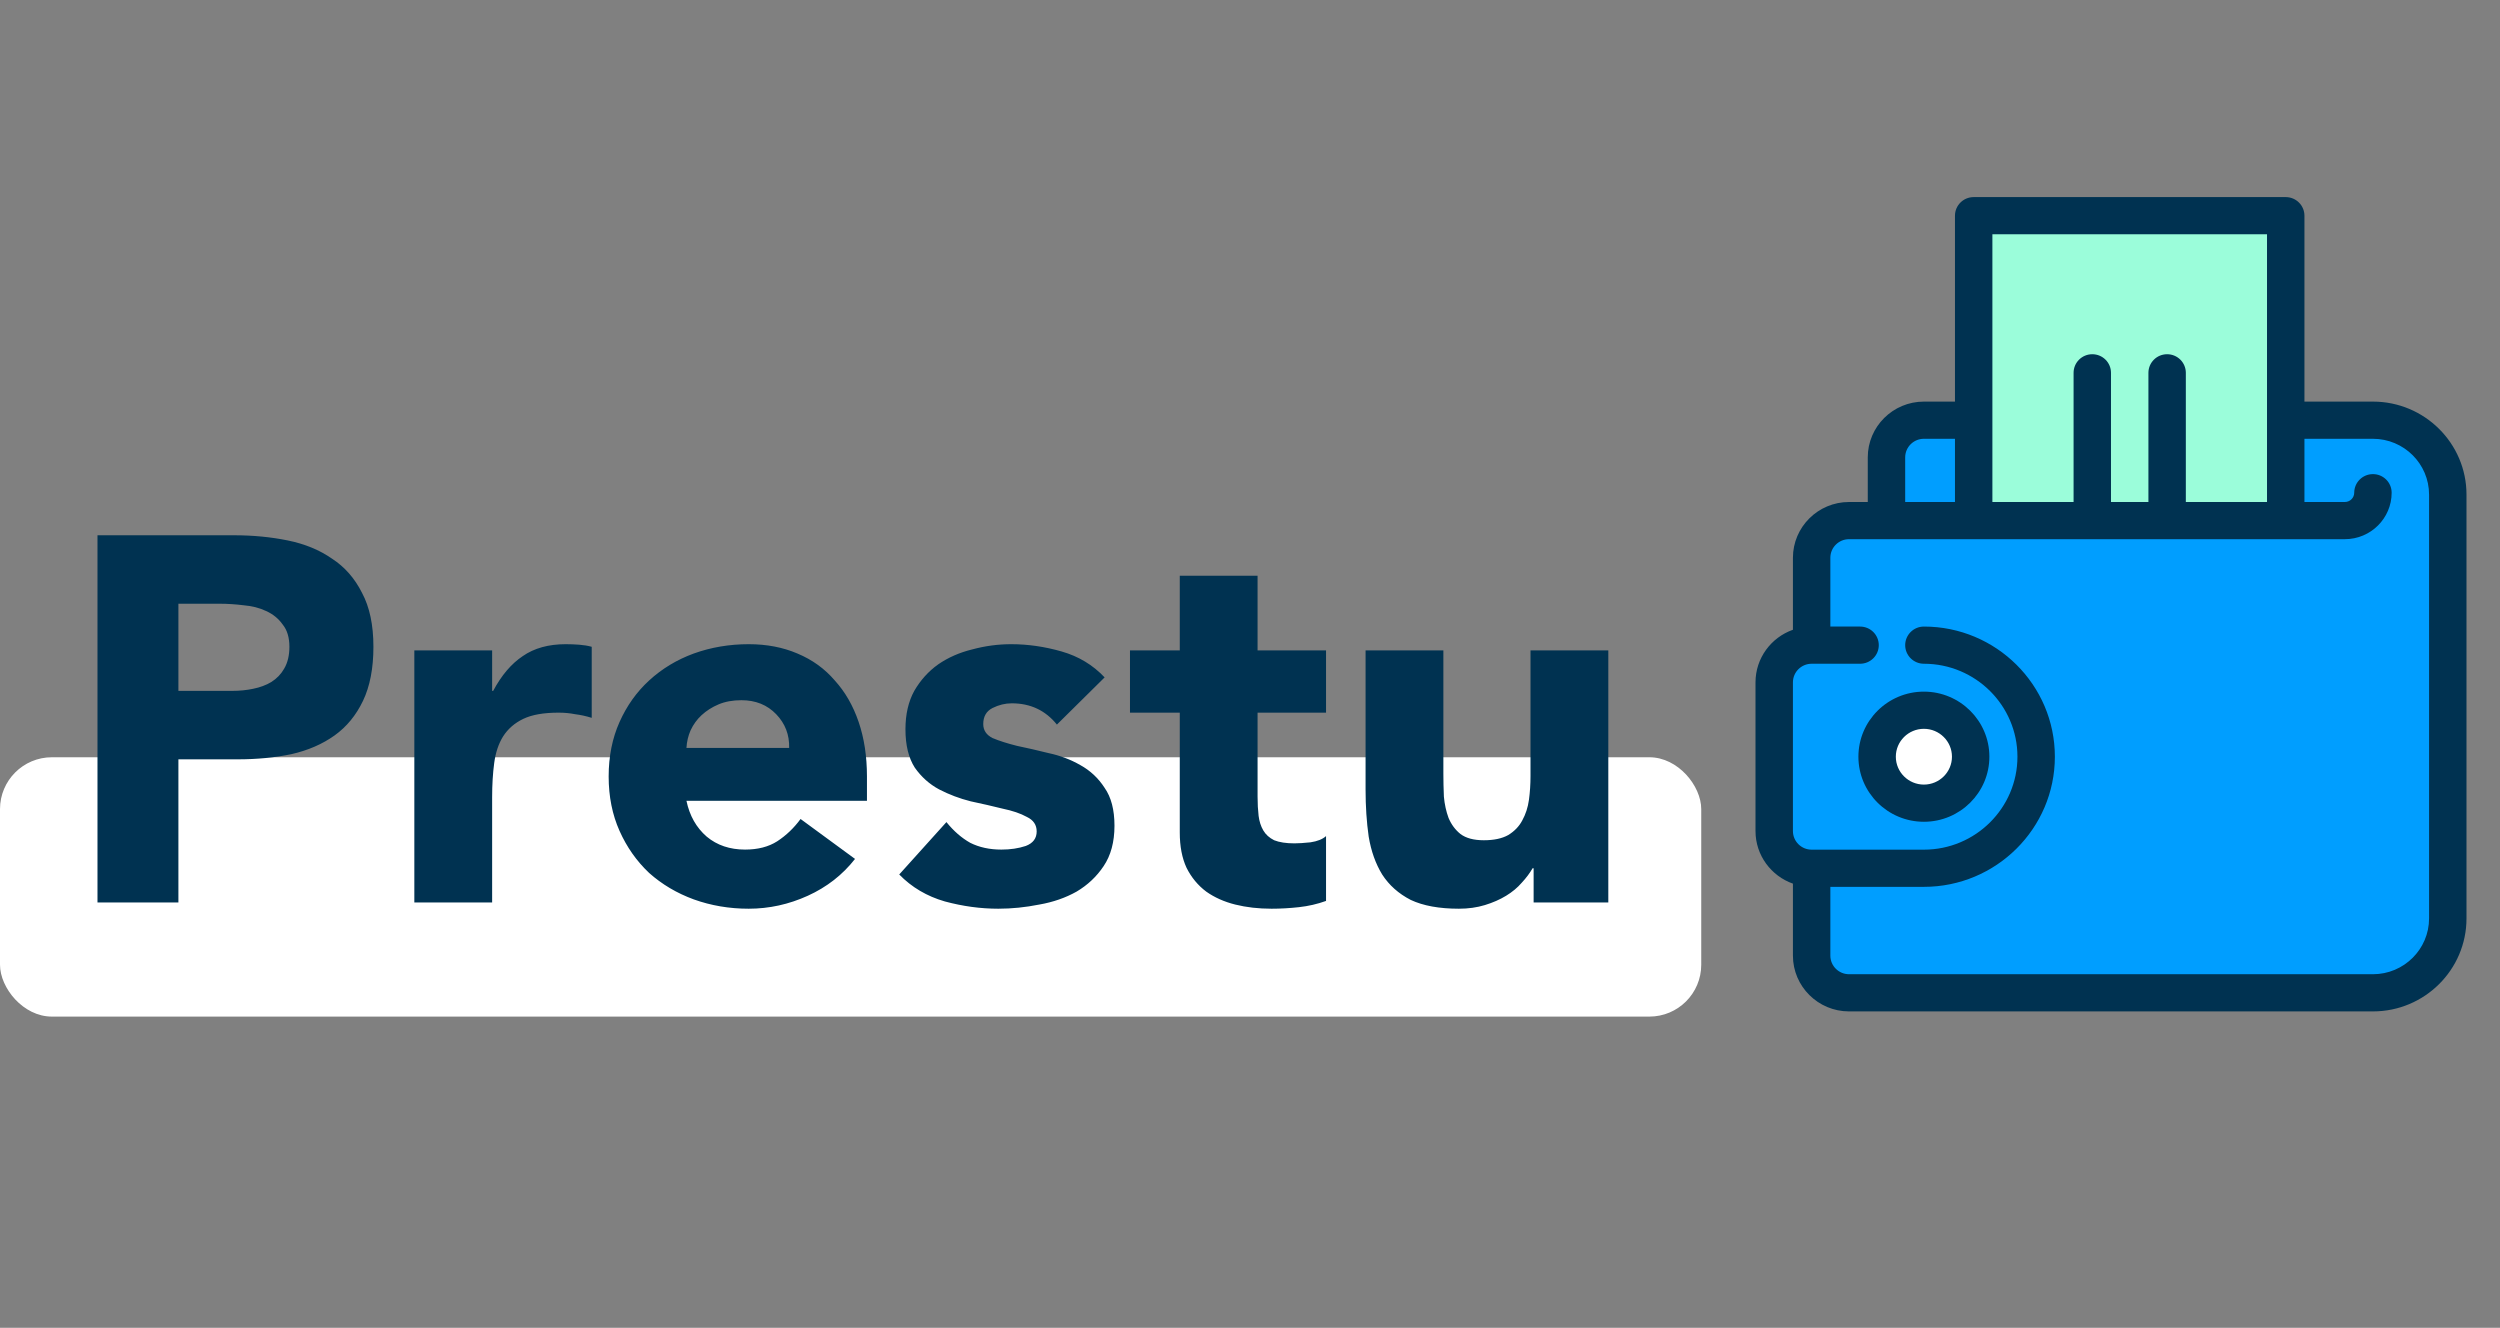 <svg width="482" height="256" viewBox="0 0 482 256" fill="none" xmlns="http://www.w3.org/2000/svg">
<rect x="0" y="0" width="482" height="256" fill="#808080" stroke="none"/>
<g clip-path="url(#clip0_204_2)">
<rect y="146" width="328" height="50" rx="10" fill="white"/>
<path d="M18.796 103.2H45.096C48.762 103.2 52.229 103.533 55.496 104.2C58.762 104.867 61.596 106.033 63.996 107.7C66.462 109.3 68.396 111.5 69.796 114.3C71.262 117.033 71.996 120.5 71.996 124.7C71.996 128.833 71.329 132.3 69.996 135.1C68.662 137.9 66.829 140.133 64.496 141.8C62.162 143.467 59.396 144.667 56.196 145.4C52.996 146.067 49.529 146.4 45.796 146.4H34.396V174H18.796V103.2ZM34.396 133.2H44.796C46.196 133.2 47.529 133.067 48.796 132.8C50.129 132.533 51.296 132.1 52.296 131.5C53.362 130.833 54.196 129.967 54.796 128.9C55.462 127.767 55.796 126.367 55.796 124.7C55.796 122.9 55.362 121.467 54.496 120.4C53.696 119.267 52.629 118.4 51.296 117.8C50.029 117.2 48.596 116.833 46.996 116.7C45.396 116.5 43.862 116.4 42.396 116.4H34.396V133.2ZM79.884 125.4H94.884V133.2H95.084C96.684 130.2 98.584 127.967 100.784 126.5C102.984 124.967 105.751 124.2 109.084 124.2C109.951 124.2 110.817 124.233 111.684 124.3C112.551 124.367 113.351 124.5 114.084 124.7V138.4C113.017 138.067 111.951 137.833 110.884 137.7C109.884 137.5 108.817 137.4 107.684 137.4C104.817 137.4 102.551 137.8 100.884 138.6C99.217 139.4 97.917 140.533 96.984 142C96.117 143.4 95.551 145.1 95.284 147.1C95.017 149.1 94.884 151.3 94.884 153.7V174H79.884V125.4ZM164.849 165.6C162.449 168.667 159.415 171.033 155.749 172.7C152.082 174.367 148.282 175.2 144.349 175.2C140.615 175.2 137.082 174.6 133.749 173.4C130.482 172.2 127.615 170.5 125.149 168.3C122.749 166.033 120.849 163.333 119.449 160.2C118.049 157.067 117.349 153.567 117.349 149.7C117.349 145.833 118.049 142.333 119.449 139.2C120.849 136.067 122.749 133.4 125.149 131.2C127.615 128.933 130.482 127.2 133.749 126C137.082 124.8 140.615 124.2 144.349 124.2C147.815 124.2 150.949 124.8 153.749 126C156.615 127.2 159.015 128.933 160.949 131.2C162.949 133.4 164.482 136.067 165.549 139.2C166.615 142.333 167.149 145.833 167.149 149.7V154.4H132.349C132.949 157.267 134.249 159.567 136.249 161.3C138.249 162.967 140.715 163.8 143.649 163.8C146.115 163.8 148.182 163.267 149.849 162.2C151.582 161.067 153.082 159.633 154.349 157.9L164.849 165.6ZM152.149 144.2C152.215 141.667 151.382 139.5 149.649 137.7C147.915 135.9 145.682 135 142.949 135C141.282 135 139.815 135.267 138.549 135.8C137.282 136.333 136.182 137.033 135.249 137.9C134.382 138.7 133.682 139.667 133.149 140.8C132.682 141.867 132.415 143 132.349 144.2H152.149ZM203.771 139.7C201.571 136.967 198.671 135.6 195.071 135.6C193.804 135.6 192.571 135.9 191.371 136.5C190.171 137.1 189.571 138.133 189.571 139.6C189.571 140.8 190.171 141.7 191.371 142.3C192.637 142.833 194.204 143.333 196.071 143.8C198.004 144.2 200.037 144.667 202.171 145.2C204.371 145.667 206.404 146.433 208.271 147.5C210.204 148.567 211.771 150.033 212.971 151.9C214.237 153.7 214.871 156.133 214.871 159.2C214.871 162.333 214.171 164.933 212.771 167C211.437 169 209.704 170.633 207.571 171.9C205.437 173.1 203.037 173.933 200.371 174.4C197.704 174.933 195.071 175.2 192.471 175.2C189.071 175.2 185.637 174.733 182.171 173.8C178.704 172.8 175.771 171.067 173.371 168.6L182.471 158.5C183.871 160.233 185.404 161.567 187.071 162.5C188.804 163.367 190.804 163.8 193.071 163.8C194.804 163.8 196.371 163.567 197.771 163.1C199.171 162.567 199.871 161.633 199.871 160.3C199.871 159.033 199.237 158.1 197.971 157.5C196.771 156.833 195.204 156.3 193.271 155.9C191.404 155.433 189.371 154.967 187.171 154.5C185.037 153.967 183.004 153.2 181.071 152.2C179.204 151.2 177.637 149.8 176.371 148C175.171 146.133 174.571 143.667 174.571 140.6C174.571 137.733 175.137 135.267 176.271 133.2C177.471 131.133 179.004 129.433 180.871 128.1C182.804 126.767 185.004 125.8 187.471 125.2C189.937 124.533 192.437 124.2 194.971 124.2C198.171 124.2 201.404 124.667 204.671 125.6C207.937 126.533 210.704 128.2 212.971 130.6L203.771 139.7ZM255.66 137.4H242.46V153.6C242.46 154.933 242.526 156.167 242.66 157.3C242.793 158.367 243.093 159.3 243.56 160.1C244.026 160.9 244.726 161.533 245.66 162C246.66 162.4 247.96 162.6 249.56 162.6C250.36 162.6 251.393 162.533 252.66 162.4C253.993 162.2 254.993 161.8 255.66 161.2V173.7C253.993 174.3 252.26 174.7 250.46 174.9C248.66 175.1 246.893 175.2 245.16 175.2C242.626 175.2 240.293 174.933 238.16 174.4C236.026 173.867 234.16 173.033 232.56 171.9C230.96 170.7 229.693 169.167 228.76 167.3C227.893 165.433 227.46 163.167 227.46 160.5V137.4H217.86V125.4H227.46V111H242.46V125.4H255.66V137.4ZM310.082 174H295.682V167.4H295.482C294.949 168.333 294.249 169.267 293.382 170.2C292.582 171.133 291.582 171.967 290.382 172.7C289.182 173.433 287.816 174.033 286.282 174.5C284.749 174.967 283.082 175.2 281.282 175.2C277.482 175.2 274.382 174.633 271.982 173.5C269.649 172.3 267.816 170.667 266.482 168.6C265.216 166.533 264.349 164.1 263.882 161.3C263.482 158.5 263.282 155.467 263.282 152.2V125.4H278.282V149.2C278.282 150.6 278.316 152.067 278.382 153.6C278.516 155.067 278.816 156.433 279.282 157.7C279.816 158.967 280.582 160 281.582 160.8C282.649 161.6 284.149 162 286.082 162C288.016 162 289.582 161.667 290.782 161C291.982 160.267 292.882 159.333 293.482 158.2C294.149 157 294.582 155.667 294.782 154.2C294.982 152.733 295.082 151.2 295.082 149.6V125.4H310.082V174Z" fill="#003251"/>
<path d="M370.927 81.014C366.959 81.014 363.712 84.24 363.712 88.183V100.37L461.109 107.539L457.502 81.014H370.927Z" fill="#009EFF"/>
<path d="M440.689 41.584H380.526V107.539H440.689V41.584Z" fill="#9BFDDA"/>
<path d="M457.502 81.014V94.993C457.502 97.963 455.08 100.37 452.091 100.37H356.498C352.53 100.37 349.283 103.596 349.283 107.539V184.246C349.283 188.189 352.53 191.415 356.498 191.415H457.502C465.438 191.415 471.932 184.963 471.932 177.077V95.352C471.932 87.466 465.438 81.014 457.502 81.014Z" fill="#009EFF"/>
<path d="M370.927 124.386H349.283C345.315 124.386 342.068 127.612 342.068 131.555V160.231C342.068 164.173 345.315 167.4 349.283 167.4C349.283 167.4 358.973 167.4 370.927 167.4C382.881 167.4 392.571 157.771 392.571 145.893C392.571 134.015 382.88 124.386 370.927 124.386Z" fill="#009EFF"/>
<path d="M370.927 154.854C375.908 154.854 379.945 150.842 379.945 145.893C379.945 140.944 375.908 136.931 370.927 136.931C365.946 136.931 361.909 140.944 361.909 145.893C361.909 150.842 365.946 154.854 370.927 154.854Z" fill="white"/>
<path d="M457.502 77.429H444.296V41.584C444.296 39.605 442.68 38 440.688 38H380.526C378.534 38 376.919 39.605 376.919 41.584V77.429H370.927C364.96 77.429 360.105 82.253 360.105 88.182V96.785H356.498C350.53 96.785 345.676 101.609 345.676 107.538V121.418C341.477 122.897 338.461 126.882 338.461 131.555V160.231C338.461 164.903 341.478 168.888 345.676 170.367V184.247C345.676 190.176 350.53 195 356.498 195H457.502C467.448 195 475.539 186.96 475.539 177.078V95.352C475.539 85.469 467.448 77.429 457.502 77.429ZM384.134 45.169H437.08V96.785H421.429V71.878C421.429 69.899 419.814 68.294 417.822 68.294C415.83 68.294 414.215 69.899 414.215 71.878V96.785H407V71.878C407 69.899 405.385 68.294 403.393 68.294C401.401 68.294 399.786 69.899 399.786 71.878V96.785H384.134V45.169H384.134ZM367.32 88.183C367.32 86.206 368.938 84.598 370.927 84.598H376.919V96.785H367.319V88.183H367.32ZM468.324 177.077C468.324 183.007 463.469 187.831 457.502 187.831H356.498C354.509 187.831 352.891 186.223 352.891 184.246V170.984H370.927C384.85 170.984 396.178 159.728 396.178 145.893C396.178 132.057 384.85 120.801 370.927 120.801C368.935 120.801 367.32 122.407 367.32 124.386C367.32 126.365 368.935 127.97 370.927 127.97C380.872 127.97 388.963 136.01 388.963 145.893C388.963 155.775 380.872 163.815 370.927 163.815H349.283C347.294 163.815 345.676 162.207 345.676 160.23V131.555C345.676 129.578 347.294 127.97 349.283 127.97H358.622C360.614 127.97 362.229 126.365 362.229 124.386C362.229 122.406 360.614 120.801 358.622 120.801H352.891V107.538C352.891 105.562 354.509 103.954 356.498 103.954H452.091C457.064 103.954 461.11 99.934 461.11 94.993C461.11 93.013 459.494 91.409 457.503 91.409C455.511 91.409 453.895 93.014 453.895 94.993C453.895 95.981 453.086 96.785 452.091 96.785H444.296V84.598H457.502C463.47 84.598 468.324 89.422 468.324 95.351V177.077V177.077Z" fill="#003251"/>
<path d="M358.301 145.893C358.301 152.811 363.965 158.438 370.927 158.438C377.888 158.438 383.552 152.81 383.552 145.893C383.552 138.975 377.888 133.347 370.927 133.347C363.965 133.347 358.301 138.975 358.301 145.893ZM370.927 140.516C373.91 140.516 376.338 142.928 376.338 145.893C376.338 148.857 373.91 151.269 370.927 151.269C367.943 151.269 365.516 148.857 365.516 145.893C365.516 142.928 367.943 140.516 370.927 140.516Z" fill="#003251"/>
</g>
<defs>
<clipPath id="clip0_204_2">
<rect width="482" height="256" fill="white"/>
</clipPath>
</defs>
</svg>
